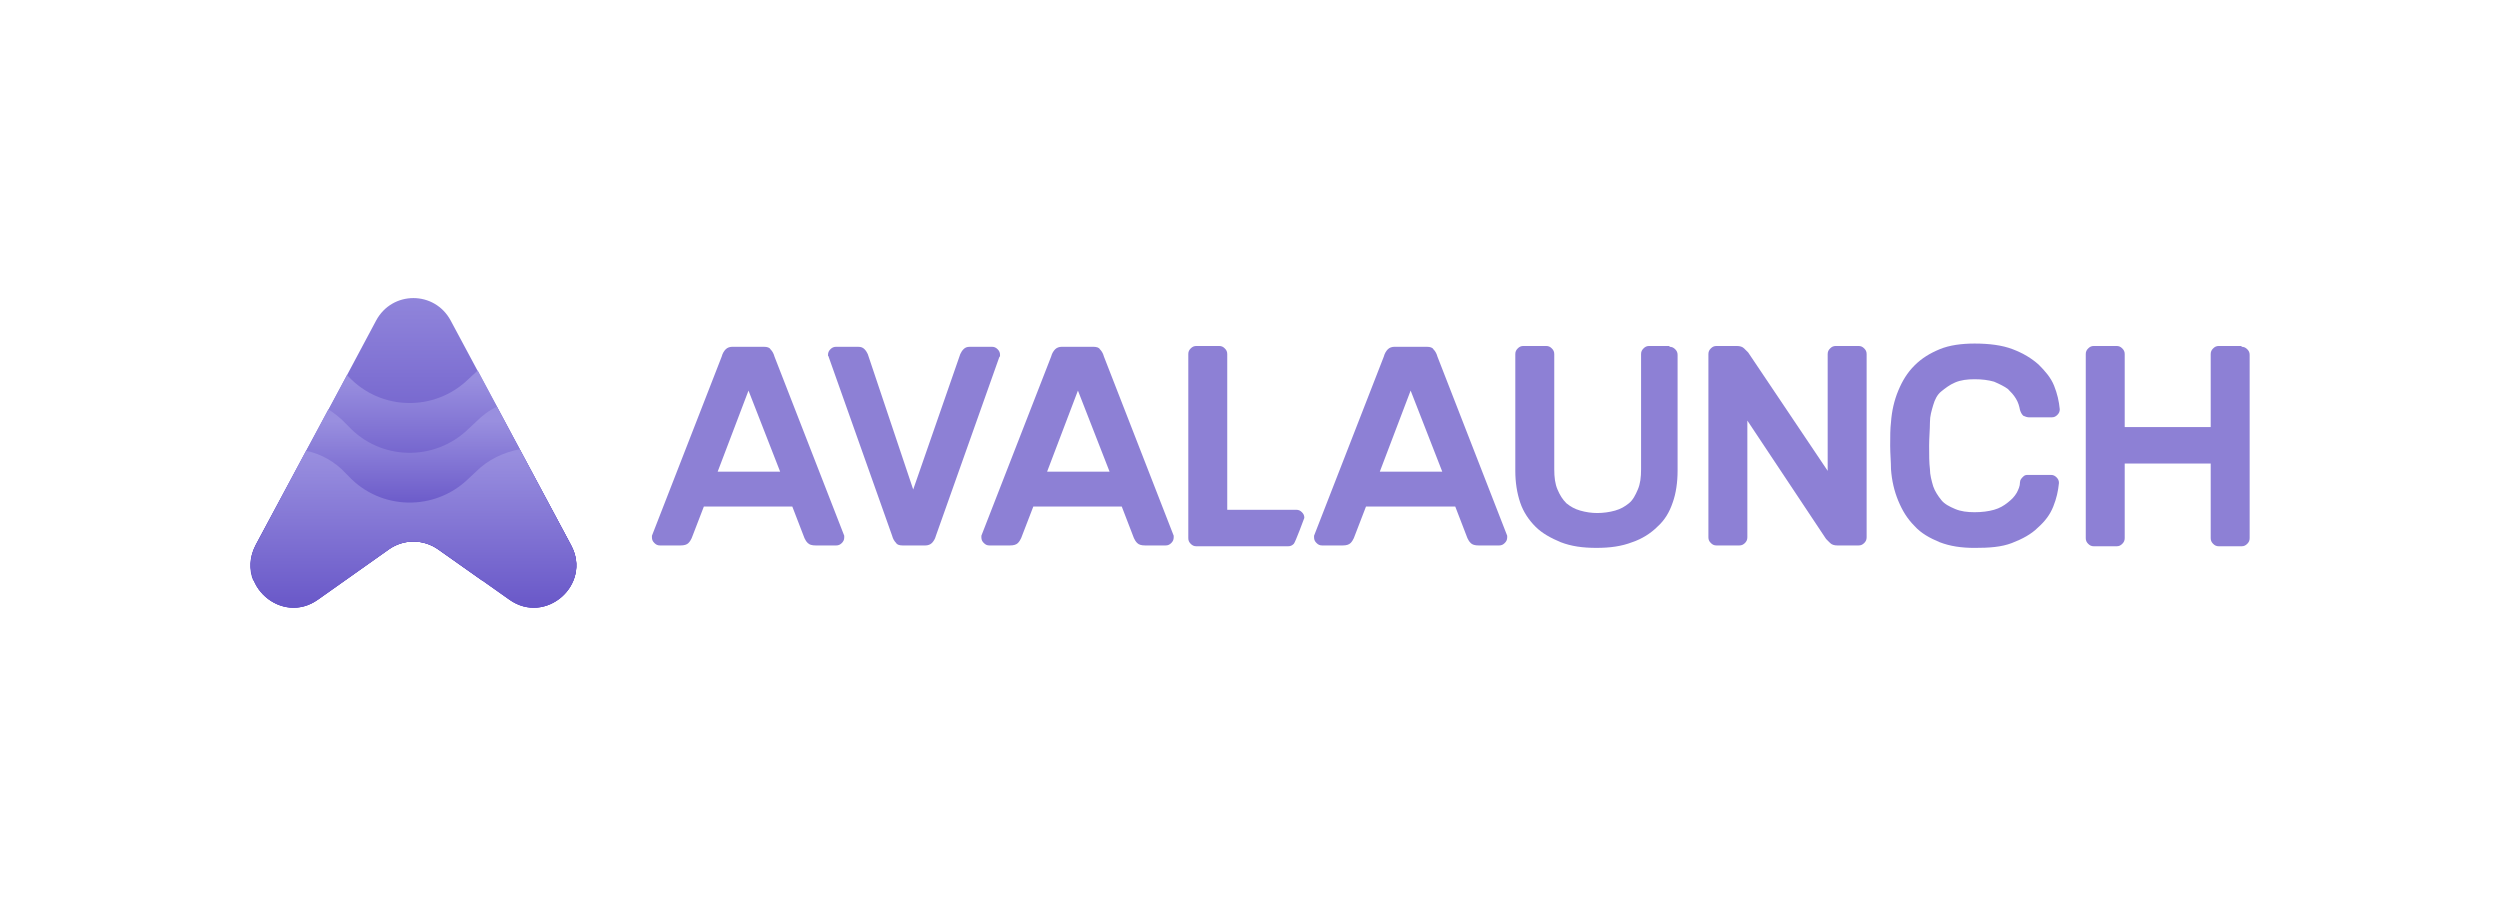 <svg width="138" height="50" viewBox="0 0 138 50" fill="none" xmlns="http://www.w3.org/2000/svg">
<path d="M42.168 19.143C42.347 19.143 42.481 19.188 42.526 19.277C42.616 19.367 42.705 19.501 42.75 19.68L46.602 29.572C46.602 29.617 46.602 29.662 46.602 29.662C46.602 29.796 46.557 29.885 46.468 29.975C46.378 30.064 46.288 30.109 46.154 30.109H45.034C44.81 30.109 44.676 30.064 44.587 29.975C44.497 29.885 44.452 29.796 44.407 29.706L43.735 27.961H38.853L38.181 29.706C38.136 29.796 38.092 29.885 38.002 29.975C37.913 30.064 37.778 30.109 37.554 30.109H36.434C36.3 30.109 36.211 30.064 36.121 29.975C36.031 29.885 35.987 29.796 35.987 29.662C35.987 29.617 35.987 29.572 35.987 29.572L39.839 19.68C39.883 19.501 39.973 19.367 40.063 19.277C40.152 19.188 40.286 19.143 40.421 19.143H42.168ZM43.064 26.036L41.317 21.56L39.615 26.036H43.064Z" fill="#8D80D5"/>
<path d="M50.409 27.021L53.007 19.546C53.052 19.456 53.097 19.367 53.186 19.277C53.276 19.188 53.365 19.143 53.544 19.143H54.754C54.888 19.143 54.978 19.188 55.067 19.277C55.157 19.367 55.202 19.456 55.202 19.591V19.636C55.202 19.636 55.202 19.68 55.157 19.725L51.663 29.572C51.618 29.751 51.529 29.885 51.439 29.975C51.35 30.064 51.215 30.109 51.081 30.109H49.827C49.648 30.109 49.513 30.064 49.468 29.975C49.379 29.885 49.289 29.751 49.245 29.572L45.751 19.725C45.751 19.68 45.706 19.636 45.706 19.636V19.591C45.706 19.456 45.751 19.367 45.84 19.277C45.93 19.188 46.02 19.143 46.154 19.143H47.363C47.542 19.143 47.632 19.188 47.722 19.277C47.811 19.367 47.856 19.456 47.901 19.546L50.409 27.021Z" fill="#8D80D5"/>
<path d="M60.353 19.143C60.533 19.143 60.667 19.188 60.712 19.277C60.801 19.367 60.891 19.501 60.936 19.68L64.788 29.572C64.788 29.617 64.788 29.662 64.788 29.662C64.788 29.796 64.743 29.885 64.653 29.975C64.564 30.064 64.474 30.109 64.34 30.109H63.22C62.996 30.109 62.862 30.064 62.772 29.975C62.683 29.885 62.638 29.796 62.593 29.706L61.921 27.961H57.039L56.367 29.706C56.322 29.796 56.278 29.885 56.188 29.975C56.098 30.064 55.964 30.109 55.74 30.109H54.62C54.486 30.109 54.396 30.064 54.307 29.975C54.217 29.885 54.172 29.796 54.172 29.662C54.172 29.617 54.172 29.572 54.172 29.572L58.024 19.68C58.069 19.501 58.159 19.367 58.248 19.277C58.338 19.188 58.472 19.143 58.607 19.143H60.353ZM61.249 26.036L59.502 21.56L57.8 26.036H61.249Z" fill="#8D80D5"/>
<path d="M71.551 28.14C71.685 28.14 71.775 28.184 71.865 28.274C71.954 28.363 71.999 28.453 71.999 28.587C71.999 28.587 71.506 29.93 71.417 30.02C71.327 30.109 71.237 30.154 71.103 30.154H66.042C65.907 30.154 65.818 30.109 65.728 30.02C65.638 29.93 65.594 29.84 65.594 29.706V19.546C65.594 19.412 65.638 19.322 65.728 19.233C65.818 19.143 65.907 19.098 66.042 19.098H67.296C67.43 19.098 67.52 19.143 67.609 19.233C67.699 19.322 67.744 19.412 67.744 19.546V28.14H71.551Z" fill="#8D80D5"/>
<path d="M78.762 19.143C78.942 19.143 79.076 19.188 79.121 19.277C79.21 19.367 79.3 19.501 79.345 19.68L83.197 29.572C83.197 29.617 83.197 29.662 83.197 29.662C83.197 29.796 83.152 29.885 83.062 29.975C82.973 30.064 82.883 30.109 82.749 30.109H81.629C81.405 30.109 81.271 30.064 81.181 29.975C81.091 29.885 81.047 29.796 81.002 29.706L80.33 27.961H75.403L74.731 29.706C74.686 29.796 74.642 29.885 74.552 29.975C74.462 30.064 74.328 30.109 74.104 30.109H72.984C72.85 30.109 72.76 30.064 72.671 29.975C72.581 29.885 72.536 29.796 72.536 29.662C72.536 29.617 72.536 29.572 72.536 29.572L76.388 19.68C76.433 19.501 76.523 19.367 76.612 19.277C76.702 19.188 76.836 19.143 76.971 19.143H78.762ZM79.613 26.036L77.867 21.56L76.165 26.036H79.613Z" fill="#8D80D5"/>
<path d="M92.155 19.143C92.29 19.143 92.379 19.188 92.469 19.277C92.558 19.367 92.603 19.456 92.603 19.591V25.991C92.603 26.618 92.513 27.244 92.334 27.737C92.155 28.274 91.886 28.721 91.483 29.079C91.125 29.438 90.632 29.751 90.095 29.93C89.512 30.154 88.885 30.243 88.124 30.243C87.362 30.243 86.735 30.154 86.153 29.93C85.616 29.706 85.123 29.438 84.765 29.079C84.406 28.721 84.093 28.274 83.913 27.737C83.734 27.2 83.645 26.618 83.645 25.991V19.546C83.645 19.412 83.69 19.322 83.779 19.233C83.869 19.143 83.958 19.098 84.093 19.098H85.347C85.481 19.098 85.571 19.143 85.66 19.233C85.75 19.322 85.795 19.412 85.795 19.546V25.902C85.795 26.349 85.84 26.707 85.974 27.021C86.108 27.334 86.243 27.558 86.467 27.782C86.691 27.961 86.915 28.095 87.228 28.184C87.542 28.274 87.855 28.319 88.169 28.319C88.482 28.319 88.841 28.274 89.154 28.184C89.468 28.095 89.692 27.961 89.915 27.782C90.139 27.602 90.274 27.334 90.408 27.021C90.543 26.707 90.587 26.349 90.587 25.902V19.546C90.587 19.412 90.632 19.322 90.722 19.233C90.811 19.143 90.901 19.098 91.035 19.098H92.155V19.143Z" fill="#8D80D5"/>
<path d="M101.426 30.109C101.247 30.109 101.112 30.064 101.023 29.975C100.933 29.885 100.844 29.796 100.799 29.751L96.454 23.216V29.661C96.454 29.796 96.409 29.885 96.32 29.975C96.23 30.064 96.141 30.109 96.006 30.109H94.752C94.618 30.109 94.528 30.064 94.439 29.975C94.349 29.885 94.304 29.796 94.304 29.661V19.546C94.304 19.412 94.349 19.322 94.439 19.233C94.528 19.143 94.618 19.098 94.752 19.098H95.872C96.051 19.098 96.185 19.143 96.275 19.233C96.365 19.322 96.454 19.412 96.499 19.456L100.888 25.991V19.546C100.888 19.412 100.933 19.322 101.023 19.233C101.112 19.143 101.202 19.098 101.336 19.098H102.591C102.725 19.098 102.815 19.143 102.904 19.233C102.994 19.322 103.038 19.412 103.038 19.546V29.661C103.038 29.796 102.994 29.885 102.904 29.975C102.815 30.064 102.725 30.109 102.591 30.109H101.426Z" fill="#8D80D5"/>
<path d="M111.504 26.618C111.504 26.484 111.594 26.394 111.684 26.305C111.773 26.215 111.863 26.215 111.952 26.215H113.207C113.341 26.215 113.43 26.26 113.52 26.349C113.61 26.439 113.654 26.529 113.654 26.663C113.61 27.11 113.52 27.513 113.341 27.961C113.162 28.408 112.893 28.767 112.49 29.125C112.132 29.483 111.639 29.751 111.057 29.975C110.474 30.199 109.802 30.244 108.996 30.244C108.28 30.244 107.652 30.154 107.07 29.93C106.533 29.706 106.04 29.438 105.682 29.035C105.279 28.632 105.01 28.185 104.786 27.648C104.562 27.11 104.427 26.529 104.383 25.902C104.383 25.499 104.338 25.052 104.338 24.604C104.338 24.112 104.338 23.664 104.383 23.306C104.427 22.679 104.562 22.097 104.786 21.56C105.01 21.023 105.279 20.576 105.682 20.173C106.085 19.77 106.533 19.501 107.07 19.277C107.608 19.054 108.28 18.964 108.996 18.964C109.802 18.964 110.519 19.054 111.101 19.277C111.684 19.501 112.132 19.77 112.535 20.128C112.893 20.486 113.207 20.844 113.386 21.292C113.565 21.739 113.654 22.142 113.699 22.59C113.699 22.724 113.654 22.814 113.565 22.903C113.475 22.993 113.386 23.037 113.251 23.037H111.997C111.908 23.037 111.773 22.993 111.684 22.948C111.594 22.858 111.549 22.769 111.504 22.634C111.46 22.411 111.415 22.232 111.281 22.008C111.146 21.784 111.012 21.65 110.833 21.471C110.653 21.337 110.385 21.202 110.071 21.068C109.758 20.978 109.399 20.934 108.996 20.934C108.593 20.934 108.235 20.978 107.921 21.113C107.608 21.247 107.384 21.426 107.16 21.605C106.936 21.784 106.801 22.053 106.712 22.366C106.622 22.679 106.533 22.948 106.533 23.306C106.533 23.709 106.488 24.156 106.488 24.604C106.488 25.096 106.488 25.544 106.533 25.902C106.533 26.215 106.622 26.529 106.712 26.842C106.801 27.11 106.981 27.379 107.16 27.603C107.339 27.827 107.608 27.961 107.921 28.095C108.235 28.229 108.593 28.274 108.996 28.274C109.399 28.274 109.758 28.229 110.071 28.14C110.385 28.05 110.609 27.916 110.833 27.737C111.057 27.558 111.191 27.424 111.325 27.2C111.415 27.021 111.504 26.842 111.504 26.618Z" fill="#8D80D5"/>
<path d="M123.733 19.143C123.868 19.143 123.957 19.188 124.047 19.277C124.137 19.367 124.181 19.456 124.181 19.591V29.706C124.181 29.84 124.137 29.93 124.047 30.02C123.957 30.109 123.868 30.154 123.733 30.154H122.479C122.345 30.154 122.255 30.109 122.166 30.02C122.076 29.93 122.031 29.84 122.031 29.706V25.588H117.284V29.706C117.284 29.84 117.239 29.93 117.149 30.02C117.06 30.109 116.97 30.154 116.836 30.154H115.581C115.447 30.154 115.358 30.109 115.268 30.02C115.178 29.93 115.134 29.84 115.134 29.706V19.546C115.134 19.412 115.178 19.322 115.268 19.233C115.358 19.143 115.447 19.098 115.581 19.098H116.836C116.97 19.098 117.06 19.143 117.149 19.233C117.239 19.322 117.284 19.412 117.284 19.546V23.574H122.031V19.546C122.031 19.412 122.076 19.322 122.166 19.233C122.255 19.143 122.345 19.098 122.479 19.098H123.733V19.143Z" fill="#8D80D5"/>
<path d="M20.759 17.699C21.646 16.039 23.993 16.039 24.88 17.699L31.52 30.092C32.693 32.267 30.117 34.528 28.114 33.097L24.193 30.32C23.392 29.748 22.304 29.748 21.474 30.32L17.553 33.097C15.55 34.528 12.974 32.267 14.148 30.092L20.759 17.699Z" fill="url(#paint0_linear)"/>
<path d="M31.519 30.091L26.368 20.447C26.339 20.475 26.31 20.504 26.282 20.532L25.852 20.933C23.992 22.736 21.016 22.679 19.241 20.79L19.155 20.704L14.118 30.091C13.746 30.778 13.746 31.465 13.975 32.038H19.012L21.445 30.32C22.247 29.748 23.334 29.748 24.164 30.32L26.597 32.038H31.634C31.891 31.465 31.891 30.778 31.519 30.091Z" fill="url(#paint1_linear)"/>
<path d="M17.553 33.097L21.474 30.321C22.275 29.748 23.363 29.748 24.193 30.321L28.114 33.097C30.117 34.528 32.693 32.267 31.52 30.092L27.427 22.45C26.998 22.651 26.625 22.937 26.282 23.28L25.853 23.681C23.992 25.484 21.016 25.427 19.242 23.538L19.099 23.395C18.812 23.08 18.469 22.822 18.125 22.593L14.119 30.063C12.974 32.267 15.55 34.528 17.553 33.097Z" fill="url(#paint2_linear)"/>
<path d="M17.553 33.097L21.474 30.321C22.275 29.748 23.363 29.748 24.193 30.321L28.114 33.097C30.117 34.528 32.693 32.267 31.52 30.092L28.686 24.797C27.799 24.969 26.94 25.37 26.282 26.028L25.853 26.429C23.992 28.232 21.016 28.174 19.242 26.285L19.099 26.142C18.498 25.484 17.725 25.055 16.895 24.883L14.119 30.092C12.974 32.267 15.55 34.528 17.553 33.097Z" fill="url(#paint3_linear)"/>
<defs>
<linearGradient id="paint0_linear" x1="22.832" y1="14.271" x2="22.832" y2="28.888" gradientUnits="userSpaceOnUse">
<stop stop-color="#998FDF"/>
<stop offset="1" stop-color="#5E4BC3"/>
</linearGradient>
<linearGradient id="paint1_linear" x1="22.831" y1="20.927" x2="22.831" y2="27.776" gradientUnits="userSpaceOnUse">
<stop stop-color="#998FDF"/>
<stop offset="1" stop-color="#5E4BC3"/>
</linearGradient>
<linearGradient id="paint2_linear" x1="22.831" y1="23.223" x2="22.831" y2="29.231" gradientUnits="userSpaceOnUse">
<stop stop-color="#998FDF"/>
<stop offset="1" stop-color="#5E4BC3"/>
</linearGradient>
<linearGradient id="paint3_linear" x1="22.831" y1="25.021" x2="22.831" y2="35.52" gradientUnits="userSpaceOnUse">
<stop stop-color="#998FDF"/>
<stop offset="1" stop-color="#5E4BC3"/>
</linearGradient>
</defs>
</svg>
